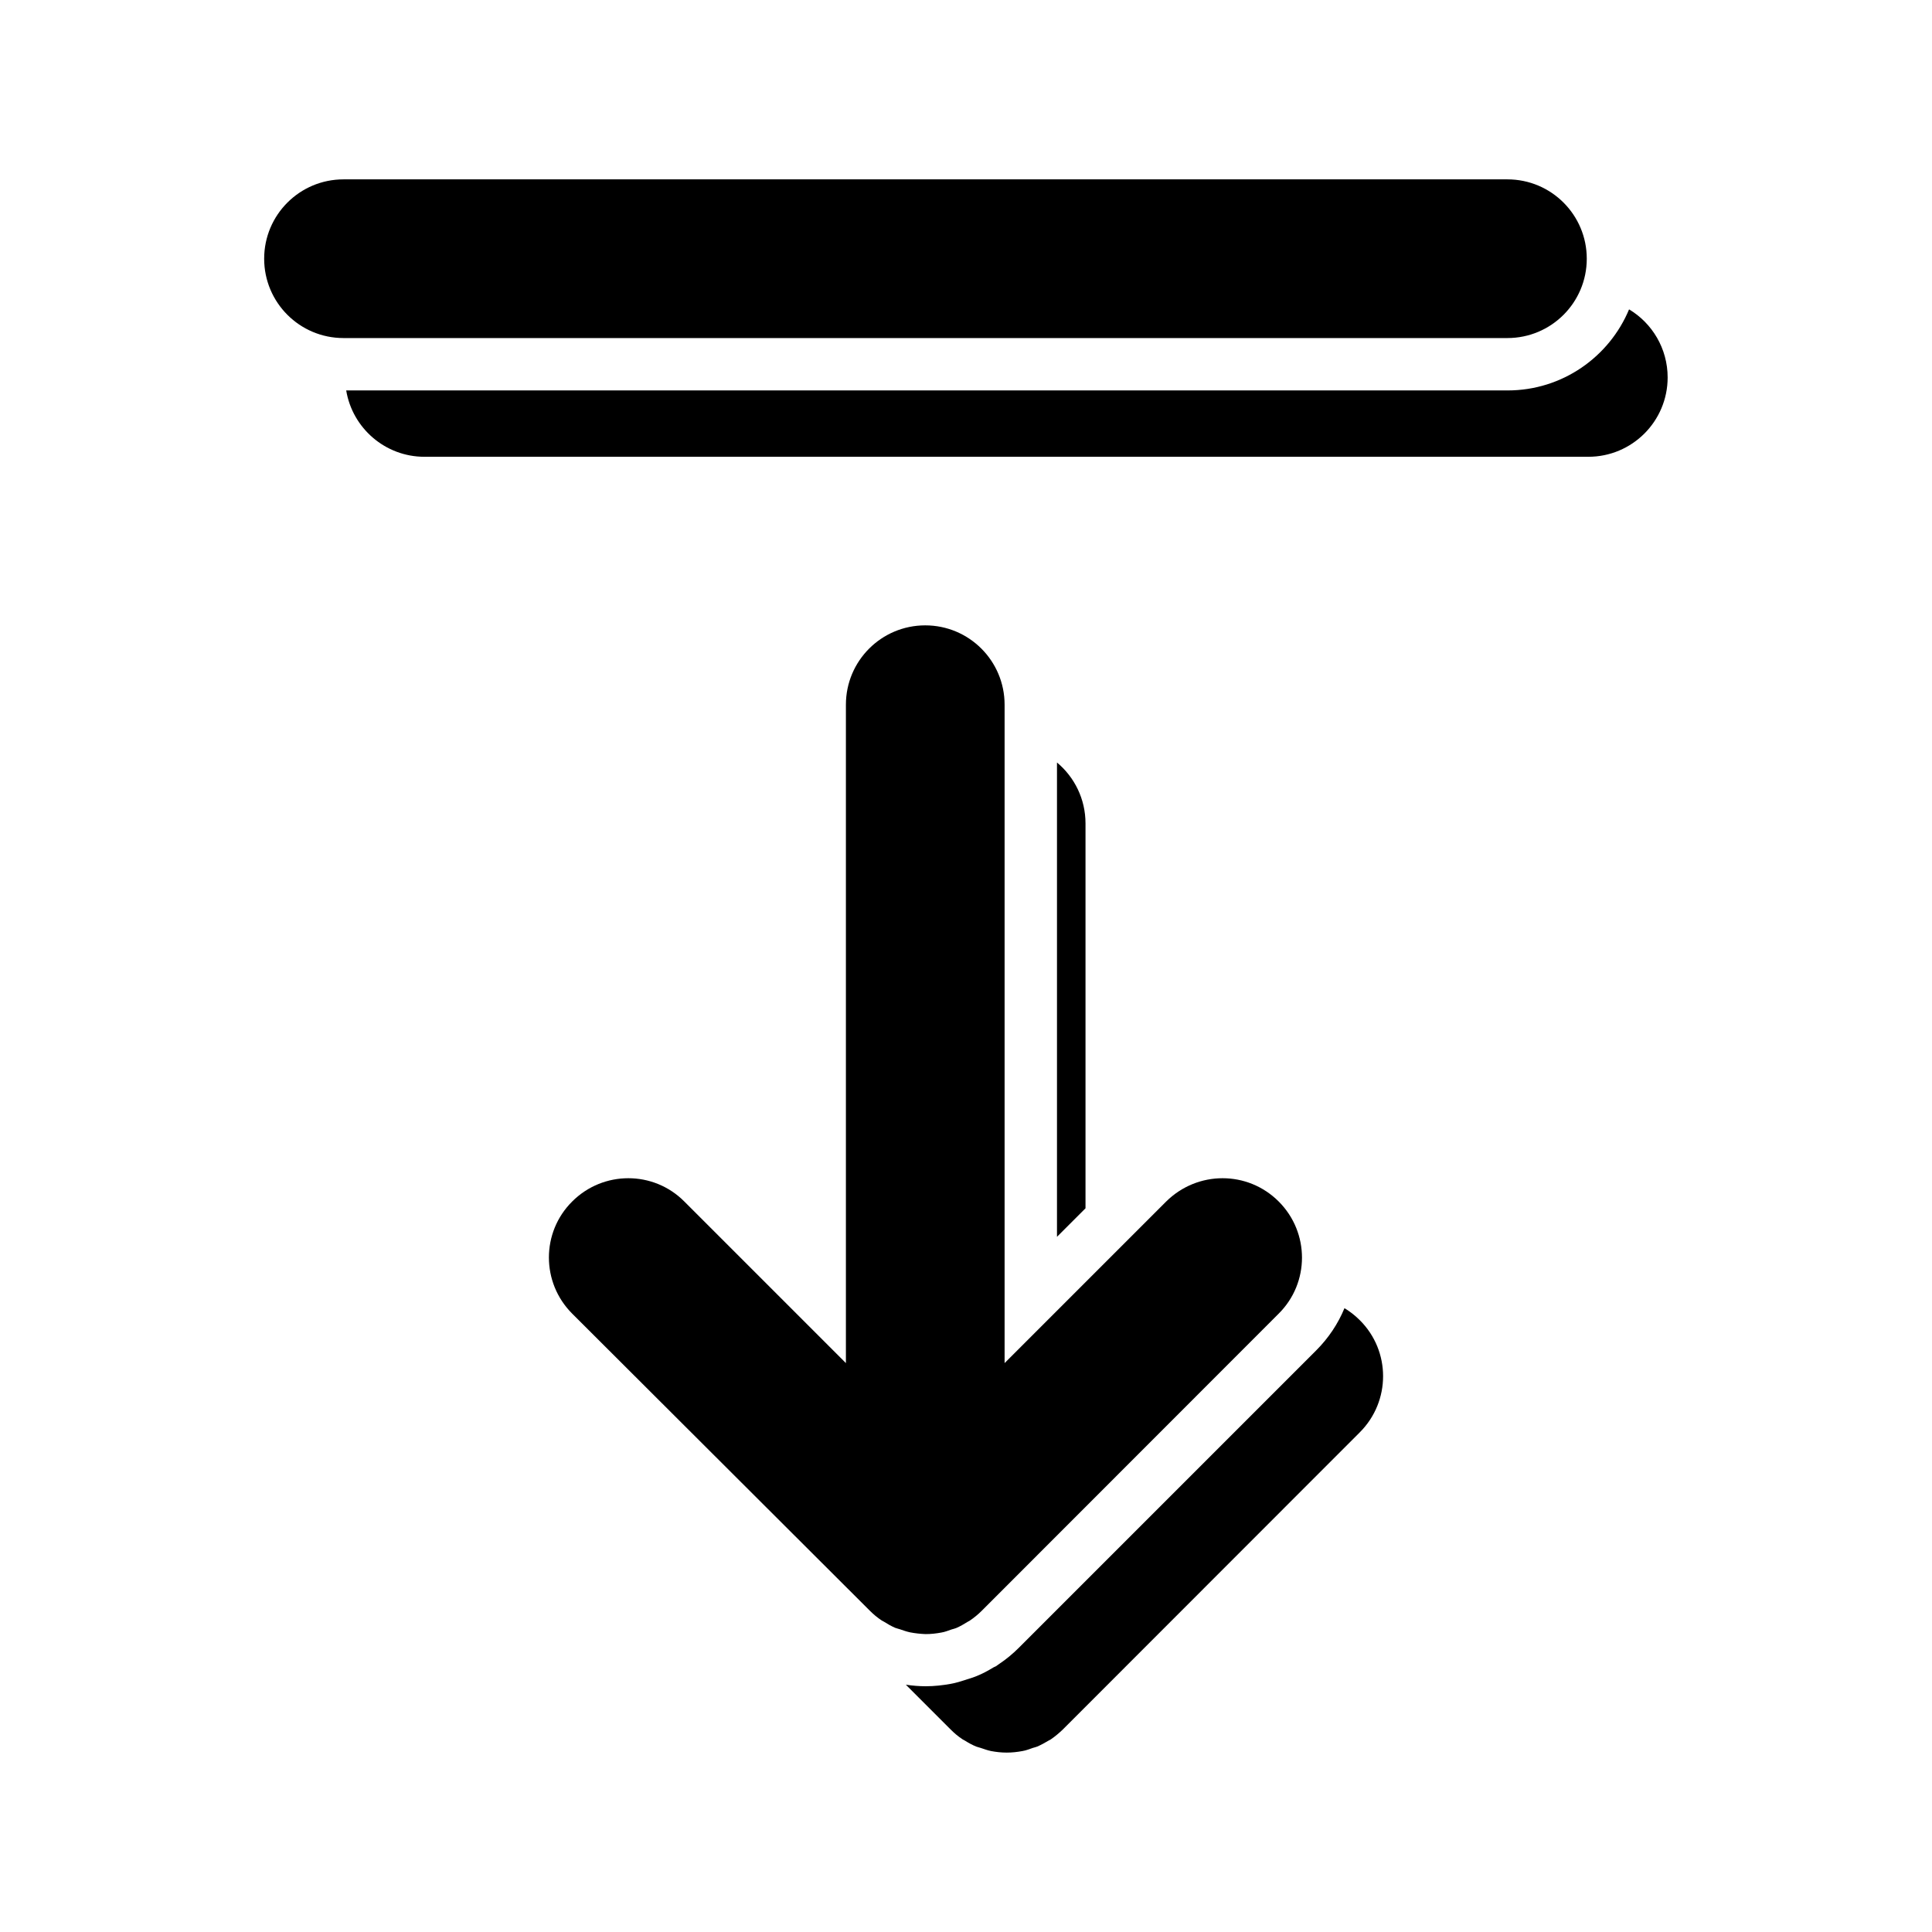<?xml version="1.0" encoding="UTF-8"?>
<!-- Uploaded to: ICON Repo, www.svgrepo.com, Generator: ICON Repo Mixer Tools -->
<svg fill="#000000" width="800px" height="800px" version="1.1" viewBox="144 144 512 512" xmlns="http://www.w3.org/2000/svg">
 <path d="m385.19 576.59c-0.977-0.207-1.801-0.516-2.727-0.824-0.41-0.152-0.824-0.207-1.184-0.359-1.078-0.461-2.055-1.027-3.031-1.645-0.207-0.102-0.41-0.207-0.566-0.309-1.184-0.77-2.211-1.645-3.188-2.621l-78.859-78.707c-8.227-8.227-8.227-21.539 0-29.715 8.227-8.227 21.539-8.227 29.715 0l42.824 42.824v-174.48c0-11.617 9.406-21.027 21.027-21.027 11.617 0 21.027 9.406 21.027 21.027v174.48l42.824-42.824c8.328-8.227 21.594-8.227 29.816 0 8.227 8.227 8.227 21.539 0 29.715l-78.707 78.758c-0.977 0.977-2.055 1.852-3.188 2.621-0.207 0.102-0.41 0.207-0.566 0.309-0.977 0.617-1.953 1.184-3.031 1.645-0.41 0.152-0.824 0.258-1.184 0.359-0.926 0.309-1.746 0.668-2.727 0.824-1.387 0.258-2.727 0.41-4.164 0.41-1.387-0.051-2.773-0.203-4.113-0.461zm179.32-364.03c0-11.617-9.406-21.027-21.027-21.027h-308.45c-11.617 0-21.027 9.406-21.027 21.027 0 11.617 9.406 21.027 21.027 21.027h308.45c11.621-0.004 21.027-9.41 21.027-21.027zm-64.211 278.12c-1.695 4.113-4.215 7.918-7.559 11.258l-78.758 78.762c-1.594 1.594-3.34 3.031-5.191 4.266l-0.875 0.617-0.566 0.258c-1.441 0.875-2.93 1.695-4.473 2.312l-0.516 0.203c-0.668 0.258-1.336 0.461-2.004 0.668-1.594 0.516-2.981 0.977-4.523 1.234-2.004 0.359-4.215 0.617-6.477 0.617-1.801 0-3.547-0.152-5.297-0.41l11.875 11.875c0.977 0.977 2.004 1.852 3.188 2.621 0.152 0.102 0.359 0.207 0.566 0.309 0.977 0.617 2.004 1.184 3.031 1.594 0.359 0.152 0.77 0.207 1.184 0.359 0.926 0.309 1.746 0.617 2.727 0.824 1.387 0.258 2.727 0.41 4.164 0.41 1.441 0 2.777-0.152 4.164-0.41 0.977-0.152 1.801-0.516 2.727-0.824 0.359-0.102 0.77-0.207 1.184-0.359 1.078-0.461 2.055-1.027 3.031-1.594 0.152-0.102 0.359-0.207 0.566-0.309 1.133-0.77 2.211-1.695 3.188-2.621l78.707-78.758c8.227-8.227 8.227-21.539 0-29.715-1.285-1.285-2.621-2.312-4.062-3.188zm-76.188-144.61v125.7l7.559-7.559v-102c0-6.477-2.934-12.285-7.559-16.141zm151.61-120.09c-5.242 12.594-17.684 21.488-32.184 21.488h-307.79c1.645 9.973 10.332 17.582 20.719 17.582h308.45c11.617 0 21.027-9.406 21.027-21.027 0-7.66-4.113-14.395-10.23-18.043z"/>
</svg>